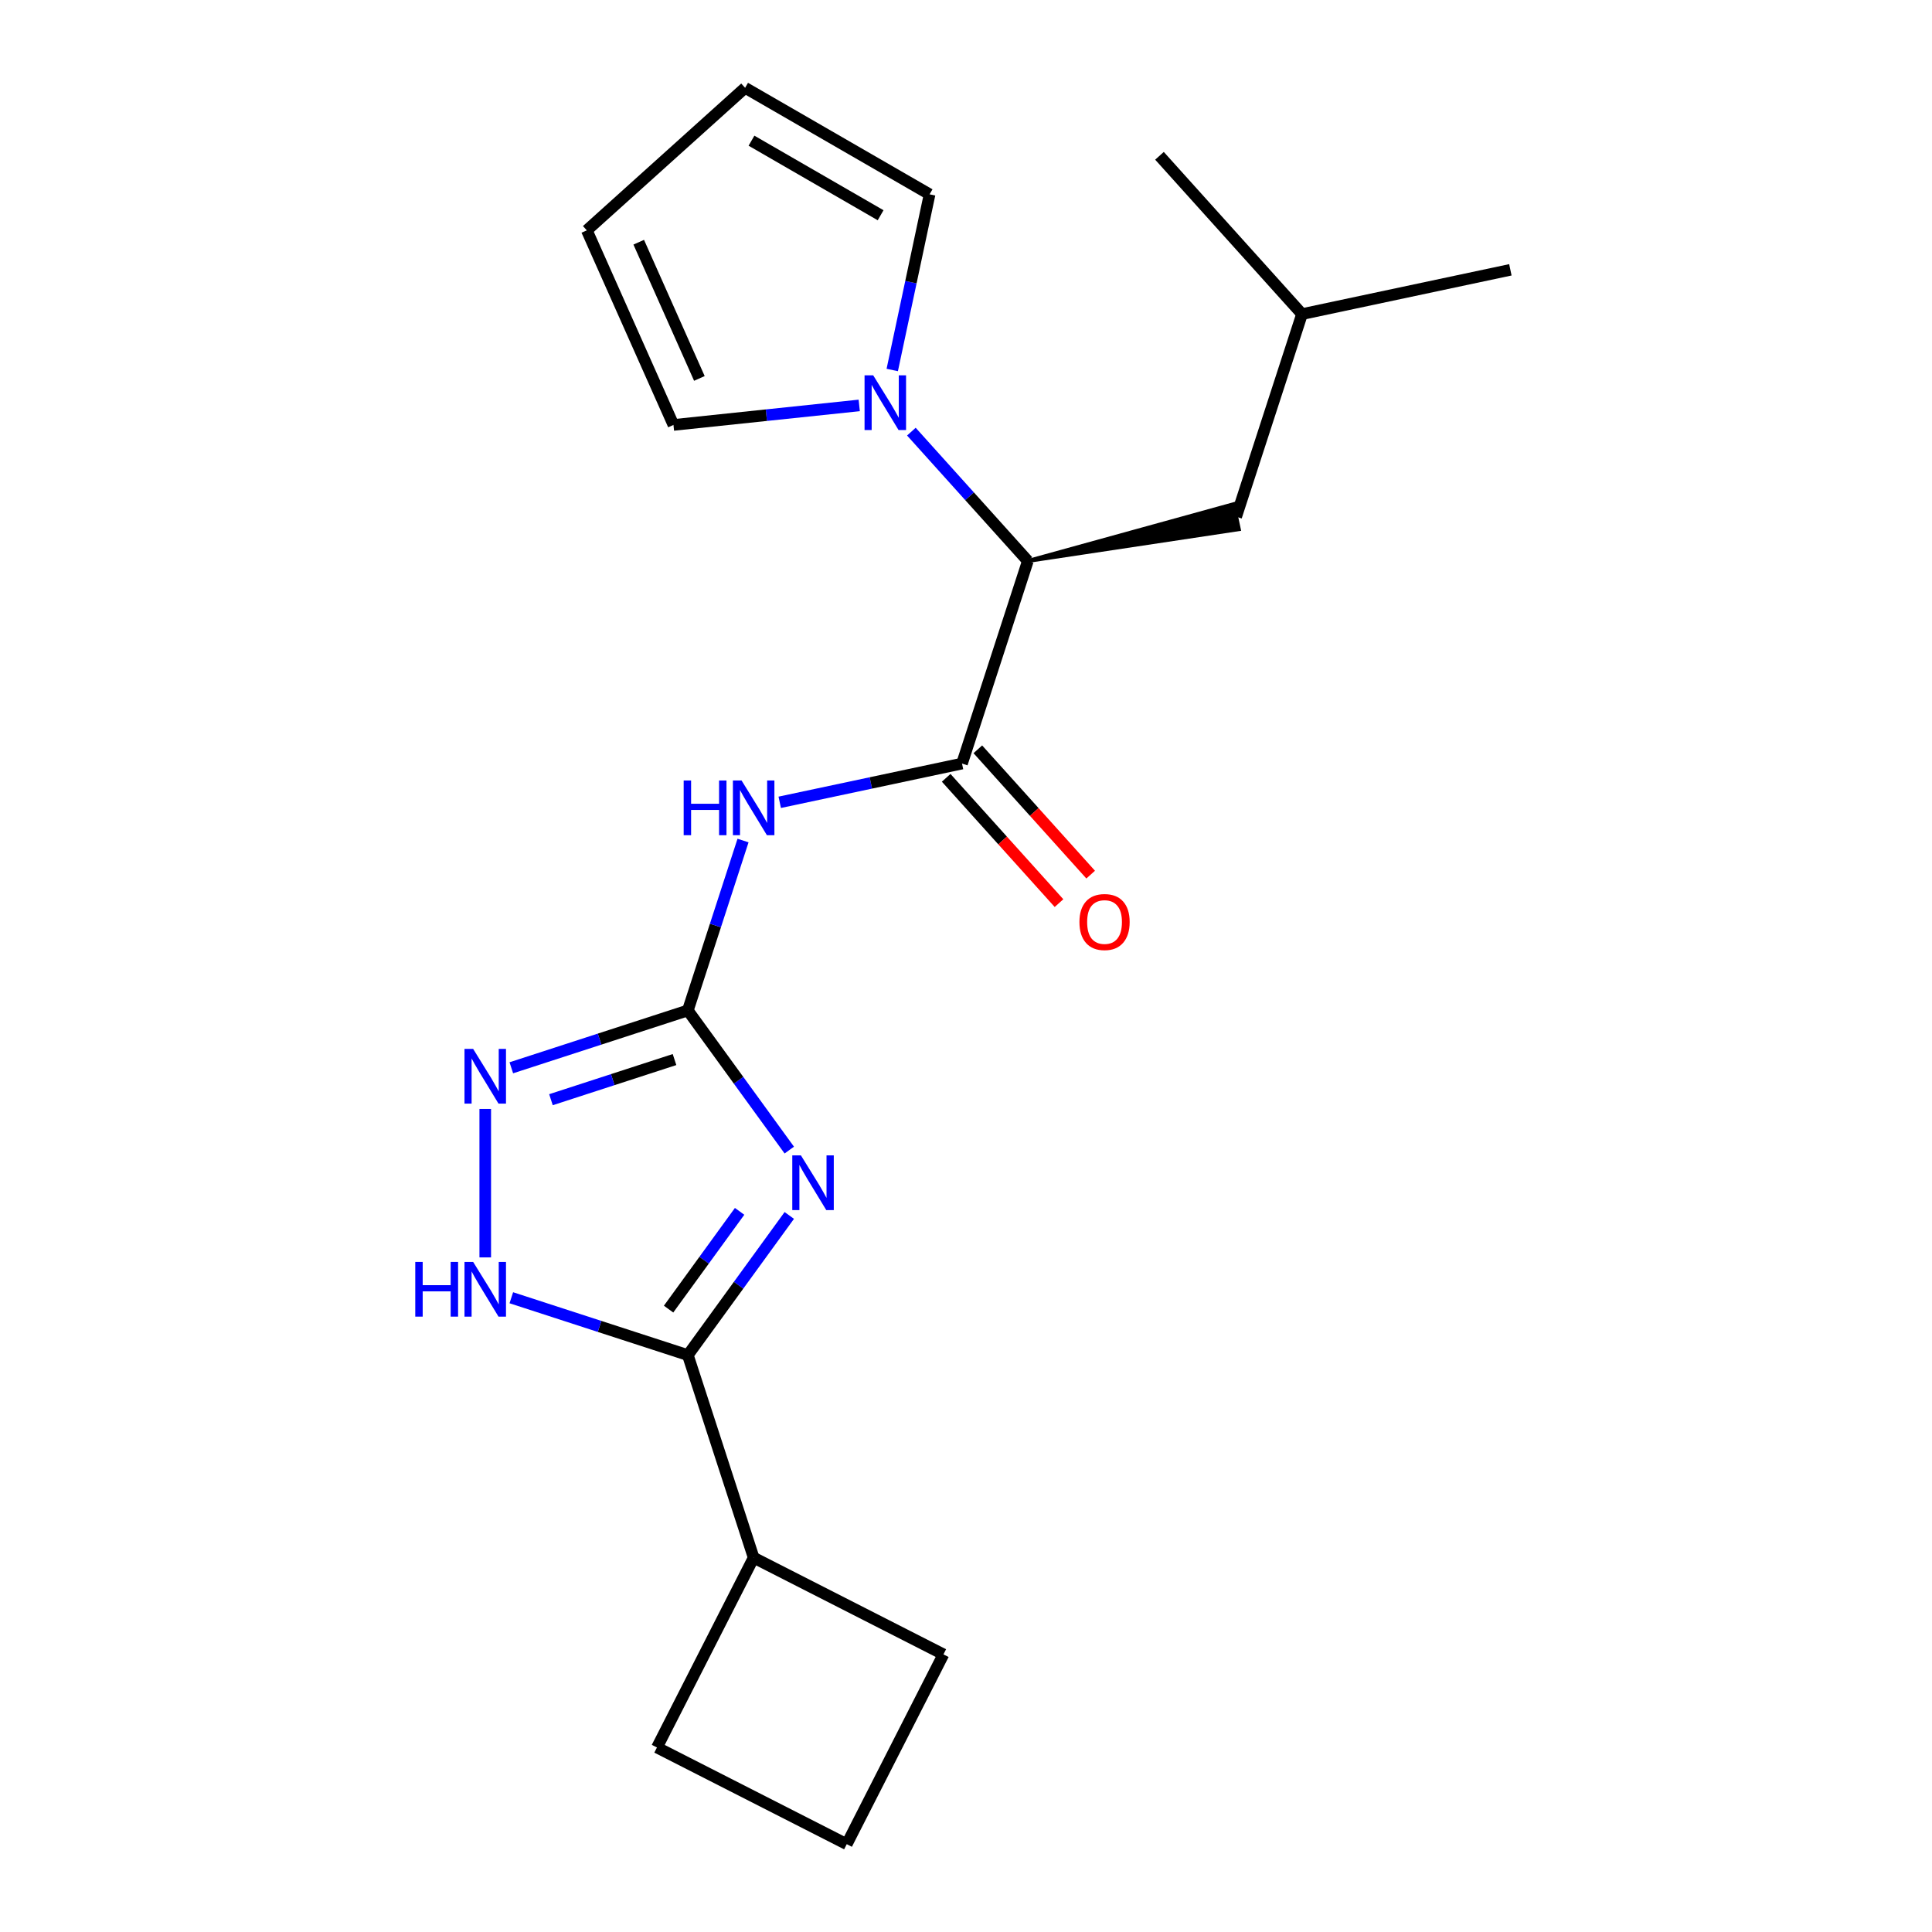 <?xml version='1.0' encoding='iso-8859-1'?>
<svg version='1.1' baseProfile='full'
              xmlns='http://www.w3.org/2000/svg'
                      xmlns:rdkit='http://www.rdkit.org/xml'
                      xmlns:xlink='http://www.w3.org/1999/xlink'
                  xml:space='preserve'
width='1000px' height='1000px' viewBox='0 0 1000 1000'>
<!-- END OF HEADER -->
<rect style='opacity:1.0;fill:#FFFFFF;stroke:none' width='1000' height='1000' x='0' y='0'> </rect>
<path class='bond-0' d='M 408.535,595.282 L 382.277,559.141' style='fill:none;fill-rule:evenodd;stroke:#0000FF;stroke-width:6px;stroke-linecap:butt;stroke-linejoin:miter;stroke-opacity:1' />
<path class='bond-0' d='M 382.277,559.141 L 356.02,523.001' style='fill:none;fill-rule:evenodd;stroke:#000000;stroke-width:6px;stroke-linecap:butt;stroke-linejoin:miter;stroke-opacity:1' />
<path class='bond-1' d='M 408.535,629.115 L 382.277,665.255' style='fill:none;fill-rule:evenodd;stroke:#0000FF;stroke-width:6px;stroke-linecap:butt;stroke-linejoin:miter;stroke-opacity:1' />
<path class='bond-1' d='M 382.277,665.255 L 356.02,701.396' style='fill:none;fill-rule:evenodd;stroke:#000000;stroke-width:6px;stroke-linecap:butt;stroke-linejoin:miter;stroke-opacity:1' />
<path class='bond-1' d='M 382.818,626.996 L 364.438,652.294' style='fill:none;fill-rule:evenodd;stroke:#0000FF;stroke-width:6px;stroke-linecap:butt;stroke-linejoin:miter;stroke-opacity:1' />
<path class='bond-1' d='M 364.438,652.294 L 346.057,677.592' style='fill:none;fill-rule:evenodd;stroke:#000000;stroke-width:6px;stroke-linecap:butt;stroke-linejoin:miter;stroke-opacity:1' />
<path class='bond-2' d='M 356.02,523.001 L 370.307,479.03' style='fill:none;fill-rule:evenodd;stroke:#000000;stroke-width:6px;stroke-linecap:butt;stroke-linejoin:miter;stroke-opacity:1' />
<path class='bond-2' d='M 370.307,479.03 L 384.594,435.059' style='fill:none;fill-rule:evenodd;stroke:#0000FF;stroke-width:6px;stroke-linecap:butt;stroke-linejoin:miter;stroke-opacity:1' />
<path class='bond-4' d='M 356.02,523.001 L 310.339,537.843' style='fill:none;fill-rule:evenodd;stroke:#000000;stroke-width:6px;stroke-linecap:butt;stroke-linejoin:miter;stroke-opacity:1' />
<path class='bond-4' d='M 310.339,537.843 L 264.658,552.686' style='fill:none;fill-rule:evenodd;stroke:#0000FF;stroke-width:6px;stroke-linecap:butt;stroke-linejoin:miter;stroke-opacity:1' />
<path class='bond-4' d='M 349.129,548.425 L 317.153,558.815' style='fill:none;fill-rule:evenodd;stroke:#000000;stroke-width:6px;stroke-linecap:butt;stroke-linejoin:miter;stroke-opacity:1' />
<path class='bond-4' d='M 317.153,558.815 L 285.176,569.205' style='fill:none;fill-rule:evenodd;stroke:#0000FF;stroke-width:6px;stroke-linecap:butt;stroke-linejoin:miter;stroke-opacity:1' />
<path class='bond-5' d='M 356.02,701.396 L 310.339,686.553' style='fill:none;fill-rule:evenodd;stroke:#000000;stroke-width:6px;stroke-linecap:butt;stroke-linejoin:miter;stroke-opacity:1' />
<path class='bond-5' d='M 310.339,686.553 L 264.658,671.711' style='fill:none;fill-rule:evenodd;stroke:#0000FF;stroke-width:6px;stroke-linecap:butt;stroke-linejoin:miter;stroke-opacity:1' />
<path class='bond-12' d='M 356.02,701.396 L 390.09,806.254' style='fill:none;fill-rule:evenodd;stroke:#000000;stroke-width:6px;stroke-linecap:butt;stroke-linejoin:miter;stroke-opacity:1' />
<path class='bond-3' d='M 403.586,415.274 L 450.761,405.247' style='fill:none;fill-rule:evenodd;stroke:#0000FF;stroke-width:6px;stroke-linecap:butt;stroke-linejoin:miter;stroke-opacity:1' />
<path class='bond-3' d='M 450.761,405.247 L 497.935,395.219' style='fill:none;fill-rule:evenodd;stroke:#000000;stroke-width:6px;stroke-linecap:butt;stroke-linejoin:miter;stroke-opacity:1' />
<path class='bond-7' d='M 497.935,395.219 L 532.005,290.361' style='fill:none;fill-rule:evenodd;stroke:#000000;stroke-width:6px;stroke-linecap:butt;stroke-linejoin:miter;stroke-opacity:1' />
<path class='bond-10' d='M 489.741,402.597 L 518.941,435.026' style='fill:none;fill-rule:evenodd;stroke:#000000;stroke-width:6px;stroke-linecap:butt;stroke-linejoin:miter;stroke-opacity:1' />
<path class='bond-10' d='M 518.941,435.026 L 548.14,467.455' style='fill:none;fill-rule:evenodd;stroke:#FF0000;stroke-width:6px;stroke-linecap:butt;stroke-linejoin:miter;stroke-opacity:1' />
<path class='bond-10' d='M 506.128,387.842 L 535.328,420.271' style='fill:none;fill-rule:evenodd;stroke:#000000;stroke-width:6px;stroke-linecap:butt;stroke-linejoin:miter;stroke-opacity:1' />
<path class='bond-10' d='M 535.328,420.271 L 564.527,452.701' style='fill:none;fill-rule:evenodd;stroke:#FF0000;stroke-width:6px;stroke-linecap:butt;stroke-linejoin:miter;stroke-opacity:1' />
<path class='bond-21' d='M 251.162,573.987 L 251.162,650.832' style='fill:none;fill-rule:evenodd;stroke:#0000FF;stroke-width:6px;stroke-linecap:butt;stroke-linejoin:miter;stroke-opacity:1' />
<path class='bond-6' d='M 471.727,223.416 L 501.866,256.889' style='fill:none;fill-rule:evenodd;stroke:#0000FF;stroke-width:6px;stroke-linecap:butt;stroke-linejoin:miter;stroke-opacity:1' />
<path class='bond-6' d='M 501.866,256.889 L 532.005,290.361' style='fill:none;fill-rule:evenodd;stroke:#000000;stroke-width:6px;stroke-linecap:butt;stroke-linejoin:miter;stroke-opacity:1' />
<path class='bond-8' d='M 444.735,209.845 L 396.658,214.898' style='fill:none;fill-rule:evenodd;stroke:#0000FF;stroke-width:6px;stroke-linecap:butt;stroke-linejoin:miter;stroke-opacity:1' />
<path class='bond-8' d='M 396.658,214.898 L 348.581,219.951' style='fill:none;fill-rule:evenodd;stroke:#000000;stroke-width:6px;stroke-linecap:butt;stroke-linejoin:miter;stroke-opacity:1' />
<path class='bond-9' d='M 461.827,191.51 L 471.49,146.046' style='fill:none;fill-rule:evenodd;stroke:#0000FF;stroke-width:6px;stroke-linecap:butt;stroke-linejoin:miter;stroke-opacity:1' />
<path class='bond-9' d='M 471.49,146.046 L 481.154,100.582' style='fill:none;fill-rule:evenodd;stroke:#000000;stroke-width:6px;stroke-linecap:butt;stroke-linejoin:miter;stroke-opacity:1' />
<path class='bond-11' d='M 532.005,290.361 L 641.226,273.909 L 638.475,260.968 Z' style='fill:#000000;fill-rule:evenodd;fill-opacity:1;stroke:#000000;stroke-width:2px;stroke-linecap:butt;stroke-linejoin:miter;stroke-opacity:1;' />
<path class='bond-14' d='M 348.581,219.951 L 303.736,119.229' style='fill:none;fill-rule:evenodd;stroke:#000000;stroke-width:6px;stroke-linecap:butt;stroke-linejoin:miter;stroke-opacity:1' />
<path class='bond-14' d='M 361.998,195.874 L 330.607,125.368' style='fill:none;fill-rule:evenodd;stroke:#000000;stroke-width:6px;stroke-linecap:butt;stroke-linejoin:miter;stroke-opacity:1' />
<path class='bond-13' d='M 481.154,100.582 L 385.671,45.455' style='fill:none;fill-rule:evenodd;stroke:#000000;stroke-width:6px;stroke-linecap:butt;stroke-linejoin:miter;stroke-opacity:1' />
<path class='bond-13' d='M 455.806,111.409 L 388.968,72.82' style='fill:none;fill-rule:evenodd;stroke:#000000;stroke-width:6px;stroke-linecap:butt;stroke-linejoin:miter;stroke-opacity:1' />
<path class='bond-15' d='M 639.85,267.438 L 673.921,162.58' style='fill:none;fill-rule:evenodd;stroke:#000000;stroke-width:6px;stroke-linecap:butt;stroke-linejoin:miter;stroke-opacity:1' />
<path class='bond-17' d='M 390.09,806.254 L 488.327,856.308' style='fill:none;fill-rule:evenodd;stroke:#000000;stroke-width:6px;stroke-linecap:butt;stroke-linejoin:miter;stroke-opacity:1' />
<path class='bond-18' d='M 390.09,806.254 L 340.036,904.491' style='fill:none;fill-rule:evenodd;stroke:#000000;stroke-width:6px;stroke-linecap:butt;stroke-linejoin:miter;stroke-opacity:1' />
<path class='bond-23' d='M 385.671,45.455 L 303.736,119.229' style='fill:none;fill-rule:evenodd;stroke:#000000;stroke-width:6px;stroke-linecap:butt;stroke-linejoin:miter;stroke-opacity:1' />
<path class='bond-19' d='M 673.921,162.58 L 781.766,139.657' style='fill:none;fill-rule:evenodd;stroke:#000000;stroke-width:6px;stroke-linecap:butt;stroke-linejoin:miter;stroke-opacity:1' />
<path class='bond-20' d='M 673.921,162.58 L 600.146,80.645' style='fill:none;fill-rule:evenodd;stroke:#000000;stroke-width:6px;stroke-linecap:butt;stroke-linejoin:miter;stroke-opacity:1' />
<path class='bond-16' d='M 438.273,954.545 L 340.036,904.491' style='fill:none;fill-rule:evenodd;stroke:#000000;stroke-width:6px;stroke-linecap:butt;stroke-linejoin:miter;stroke-opacity:1' />
<path class='bond-22' d='M 438.273,954.545 L 488.327,856.308' style='fill:none;fill-rule:evenodd;stroke:#000000;stroke-width:6px;stroke-linecap:butt;stroke-linejoin:miter;stroke-opacity:1' />
<path  class='atom-0' d='M 414.565 598.038
L 423.845 613.038
Q 424.765 614.518, 426.245 617.198
Q 427.725 619.878, 427.805 620.038
L 427.805 598.038
L 431.565 598.038
L 431.565 626.358
L 427.685 626.358
L 417.725 609.958
Q 416.565 608.038, 415.325 605.838
Q 414.125 603.638, 413.765 602.958
L 413.765 626.358
L 410.085 626.358
L 410.085 598.038
L 414.565 598.038
' fill='#0000FF'/>
<path  class='atom-3' d='M 353.87 403.983
L 357.71 403.983
L 357.71 416.023
L 372.19 416.023
L 372.19 403.983
L 376.03 403.983
L 376.03 432.303
L 372.19 432.303
L 372.19 419.223
L 357.71 419.223
L 357.71 432.303
L 353.87 432.303
L 353.87 403.983
' fill='#0000FF'/>
<path  class='atom-3' d='M 383.83 403.983
L 393.11 418.983
Q 394.03 420.463, 395.51 423.143
Q 396.99 425.823, 397.07 425.983
L 397.07 403.983
L 400.83 403.983
L 400.83 432.303
L 396.95 432.303
L 386.99 415.903
Q 385.83 413.983, 384.59 411.783
Q 383.39 409.583, 383.03 408.903
L 383.03 432.303
L 379.35 432.303
L 379.35 403.983
L 383.83 403.983
' fill='#0000FF'/>
<path  class='atom-5' d='M 244.902 542.911
L 254.182 557.911
Q 255.102 559.391, 256.582 562.071
Q 258.062 564.751, 258.142 564.911
L 258.142 542.911
L 261.902 542.911
L 261.902 571.231
L 258.022 571.231
L 248.062 554.831
Q 246.902 552.911, 245.662 550.711
Q 244.462 548.511, 244.102 547.831
L 244.102 571.231
L 240.422 571.231
L 240.422 542.911
L 244.902 542.911
' fill='#0000FF'/>
<path  class='atom-6' d='M 214.942 653.165
L 218.782 653.165
L 218.782 665.205
L 233.262 665.205
L 233.262 653.165
L 237.102 653.165
L 237.102 681.485
L 233.262 681.485
L 233.262 668.405
L 218.782 668.405
L 218.782 681.485
L 214.942 681.485
L 214.942 653.165
' fill='#0000FF'/>
<path  class='atom-6' d='M 244.902 653.165
L 254.182 668.165
Q 255.102 669.645, 256.582 672.325
Q 258.062 675.005, 258.142 675.165
L 258.142 653.165
L 261.902 653.165
L 261.902 681.485
L 258.022 681.485
L 248.062 665.085
Q 246.902 663.165, 245.662 660.965
Q 244.462 658.765, 244.102 658.085
L 244.102 681.485
L 240.422 681.485
L 240.422 653.165
L 244.902 653.165
' fill='#0000FF'/>
<path  class='atom-7' d='M 451.971 194.267
L 461.251 209.267
Q 462.171 210.747, 463.651 213.427
Q 465.131 216.107, 465.211 216.267
L 465.211 194.267
L 468.971 194.267
L 468.971 222.587
L 465.091 222.587
L 455.131 206.187
Q 453.971 204.267, 452.731 202.067
Q 451.531 199.867, 451.171 199.187
L 451.171 222.587
L 447.491 222.587
L 447.491 194.267
L 451.971 194.267
' fill='#0000FF'/>
<path  class='atom-11' d='M 558.709 477.234
Q 558.709 470.434, 562.069 466.634
Q 565.429 462.834, 571.709 462.834
Q 577.989 462.834, 581.349 466.634
Q 584.709 470.434, 584.709 477.234
Q 584.709 484.114, 581.309 488.034
Q 577.909 491.914, 571.709 491.914
Q 565.469 491.914, 562.069 488.034
Q 558.709 484.154, 558.709 477.234
M 571.709 488.714
Q 576.029 488.714, 578.349 485.834
Q 580.709 482.914, 580.709 477.234
Q 580.709 471.674, 578.349 468.874
Q 576.029 466.034, 571.709 466.034
Q 567.389 466.034, 565.029 468.834
Q 562.709 471.634, 562.709 477.234
Q 562.709 482.954, 565.029 485.834
Q 567.389 488.714, 571.709 488.714
' fill='#FF0000'/>
</svg>
